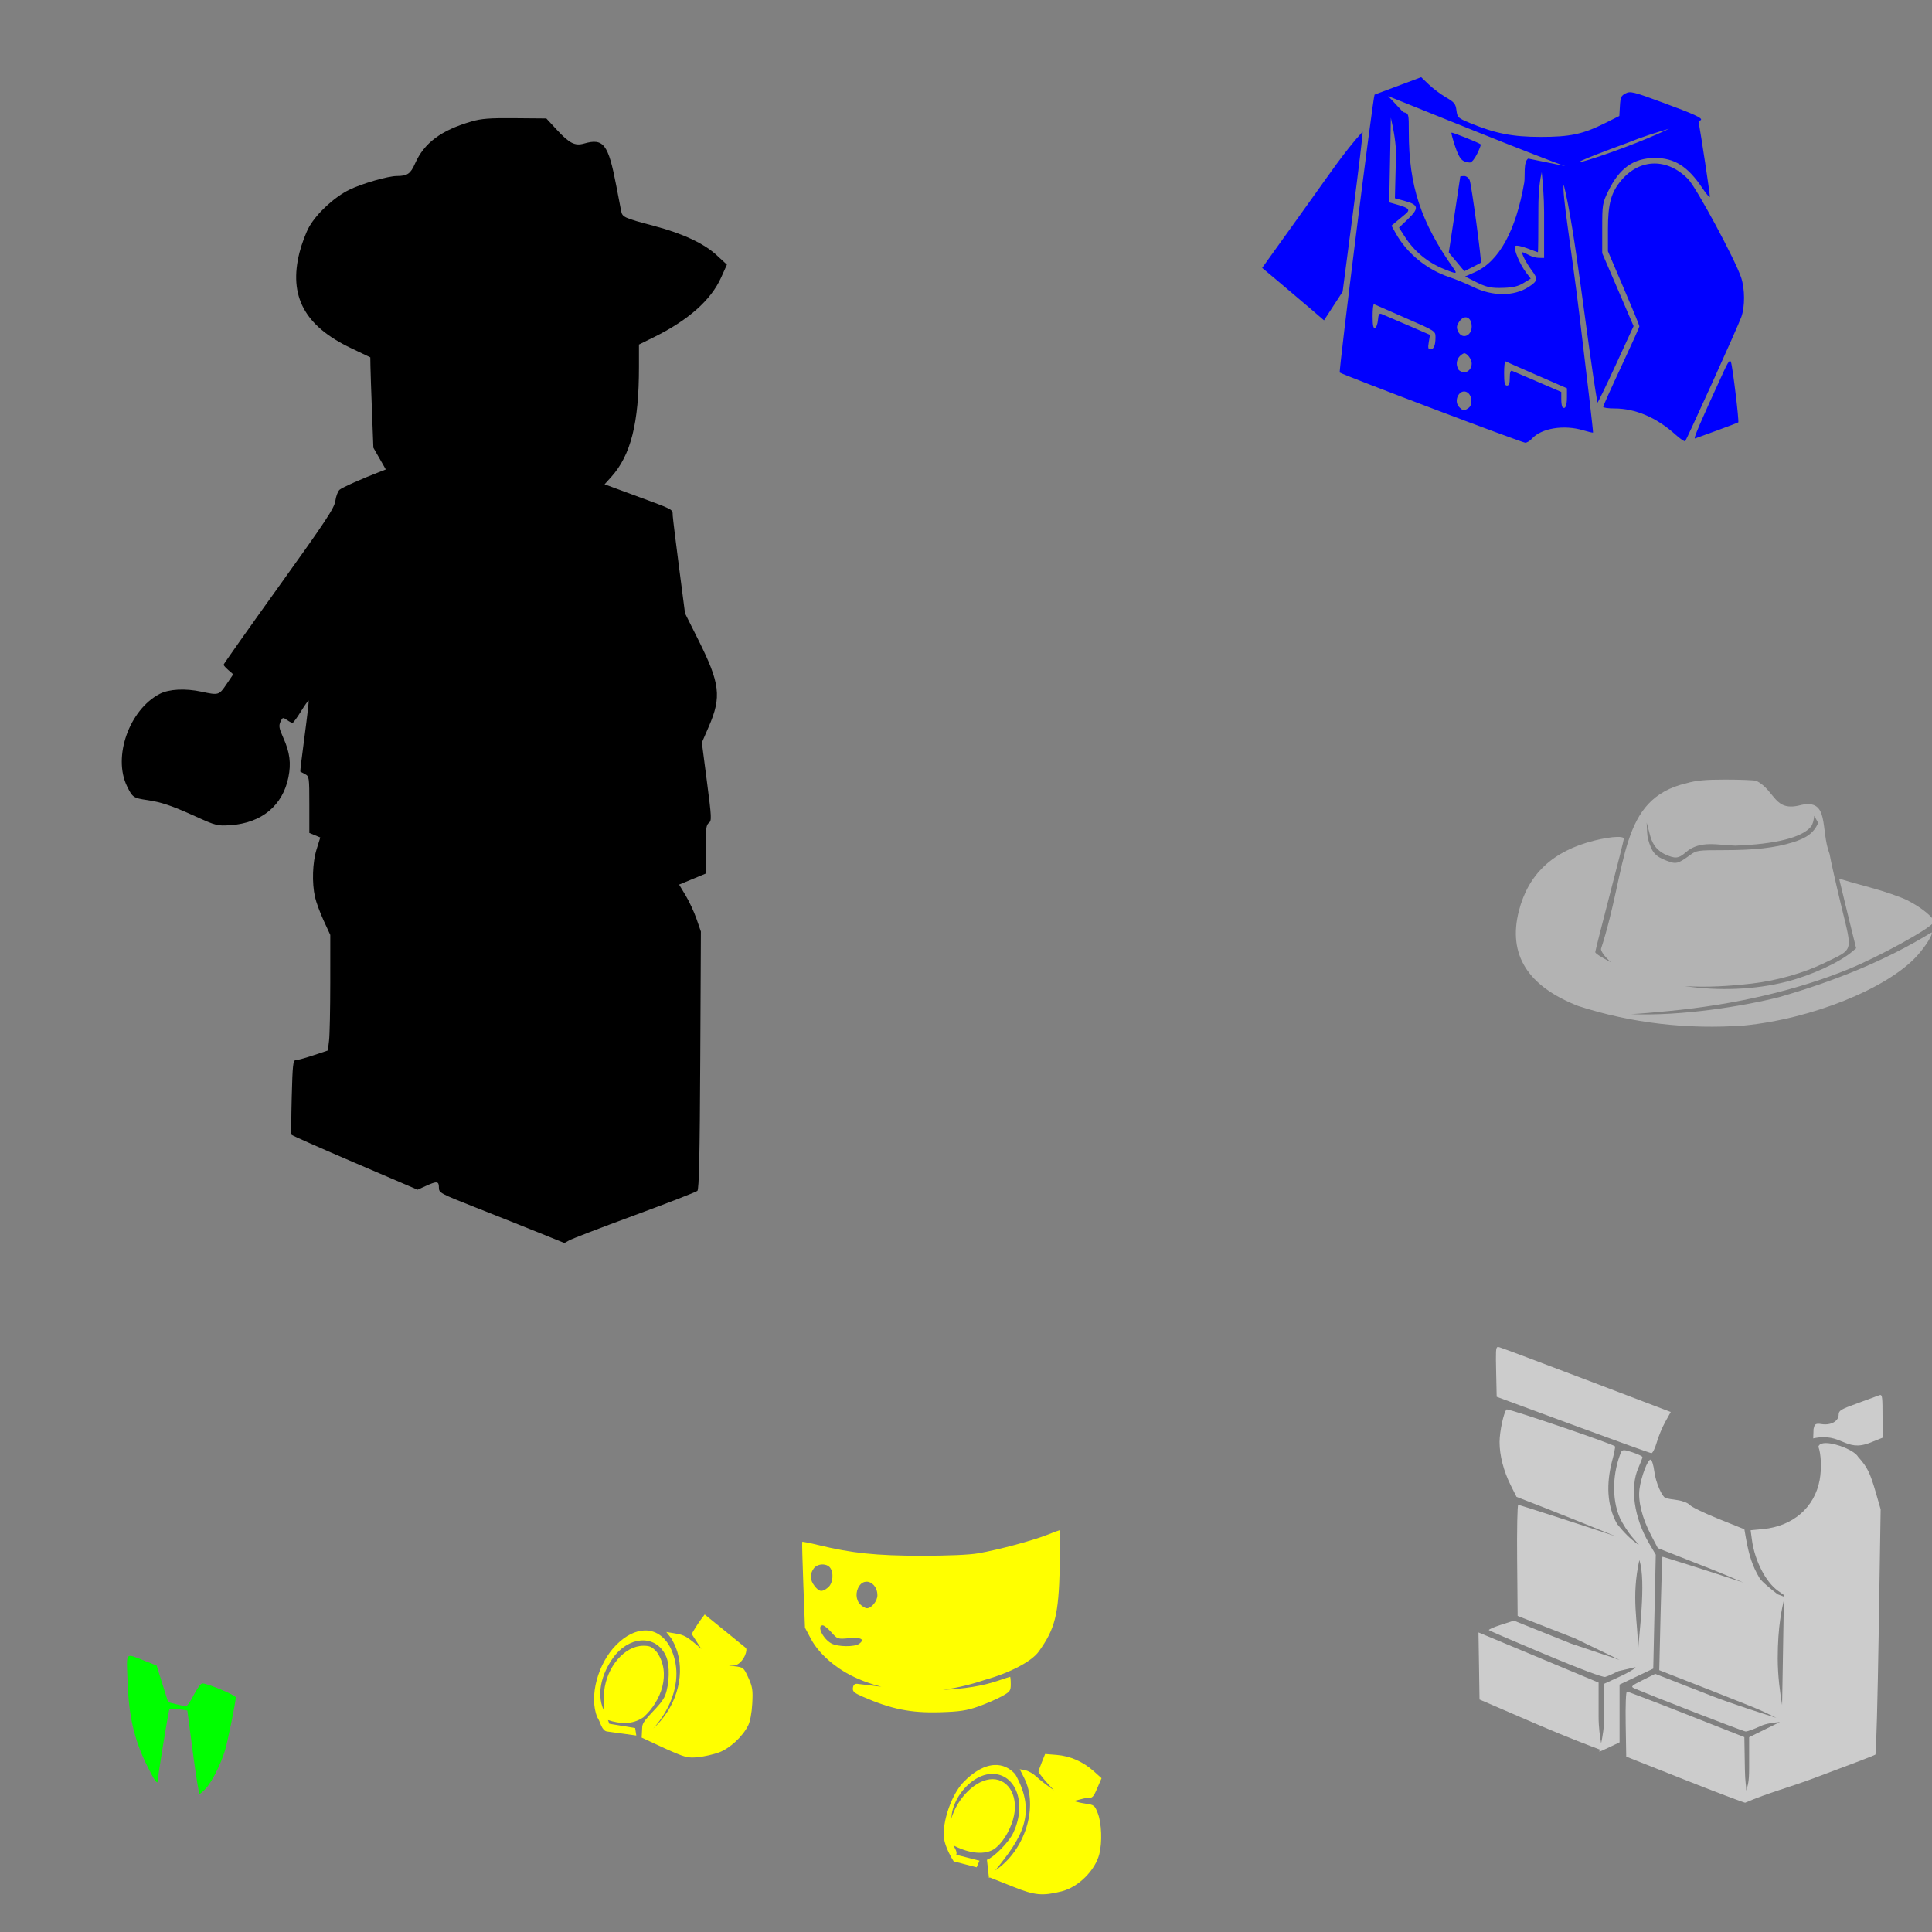 <?xml version="1.0" encoding="UTF-8" standalone="no"?>
<!-- Created with Inkscape (http://www.inkscape.org/) -->

<svg
   xmlns:dc="http://purl.org/dc/elements/1.1/"
   xmlns:cc="http://creativecommons.org/ns#"
   xmlns:rdf="http://www.w3.org/1999/02/22-rdf-syntax-ns#"
   xmlns:svg="http://www.w3.org/2000/svg"
   xmlns="http://www.w3.org/2000/svg"
   xmlns:sodipodi="http://sodipodi.sourceforge.net/DTD/sodipodi-0.dtd"
   xmlns:inkscape="http://www.inkscape.org/namespaces/inkscape"
   width="1080"
   height="1080"
   id="svg2"
   version="1.1"
   inkscape:version="0.47 r22583"
   sodipodi:docname="MedicLego.svg">
  <rect width="100%" height="100%" fill="#808080" stroke="none"/>
  <defs
     id="defs4">
    <inkscape:perspective
       sodipodi:type="inkscape:persp3d"
       inkscape:vp_x="0 : 526.18109 : 1"
       inkscape:vp_y="0 : 1000 : 0"
       inkscape:vp_z="744.09448 : 526.18109 : 1"
       inkscape:persp3d-origin="372.04724 : 350.78739 : 1"
       id="perspective10" />
    <inkscape:perspective
       id="perspective2824"
       inkscape:persp3d-origin="0.5 : 0.33333333 : 1"
       inkscape:vp_z="1 : 0.5 : 1"
       inkscape:vp_y="0 : 1000 : 0"
       inkscape:vp_x="0 : 0.5 : 1"
       sodipodi:type="inkscape:persp3d" />
    <inkscape:perspective
       id="perspective3037"
       inkscape:persp3d-origin="0.5 : 0.33333333 : 1"
       inkscape:vp_z="1 : 0.5 : 1"
       inkscape:vp_y="0 : 1000 : 0"
       inkscape:vp_x="0 : 0.5 : 1"
       sodipodi:type="inkscape:persp3d" />
    <inkscape:perspective
       id="perspective3059"
       inkscape:persp3d-origin="0.5 : 0.33333333 : 1"
       inkscape:vp_z="1 : 0.5 : 1"
       inkscape:vp_y="0 : 1000 : 0"
       inkscape:vp_x="0 : 0.5 : 1"
       sodipodi:type="inkscape:persp3d" />
    <inkscape:perspective
       id="perspective3154"
       inkscape:persp3d-origin="0.5 : 0.33333333 : 1"
       inkscape:vp_z="1 : 0.5 : 1"
       inkscape:vp_y="0 : 1000 : 0"
       inkscape:vp_x="0 : 0.5 : 1"
       sodipodi:type="inkscape:persp3d" />
    <inkscape:perspective
       id="perspective3200"
       inkscape:persp3d-origin="0.5 : 0.33333333 : 1"
       inkscape:vp_z="1 : 0.5 : 1"
       inkscape:vp_y="0 : 1000 : 0"
       inkscape:vp_x="0 : 0.5 : 1"
       sodipodi:type="inkscape:persp3d" />
    <inkscape:perspective
       id="perspective3258"
       inkscape:persp3d-origin="0.5 : 0.33333333 : 1"
       inkscape:vp_z="1 : 0.5 : 1"
       inkscape:vp_y="0 : 1000 : 0"
       inkscape:vp_x="0 : 0.5 : 1"
       sodipodi:type="inkscape:persp3d" />
    <inkscape:perspective
       id="perspective3258-4"
       inkscape:persp3d-origin="0.5 : 0.33333333 : 1"
       inkscape:vp_z="1 : 0.5 : 1"
       inkscape:vp_y="0 : 1000 : 0"
       inkscape:vp_x="0 : 0.5 : 1"
       sodipodi:type="inkscape:persp3d" />
    <inkscape:perspective
       id="perspective3292"
       inkscape:persp3d-origin="0.5 : 0.33333333 : 1"
       inkscape:vp_z="1 : 0.5 : 1"
       inkscape:vp_y="0 : 1000 : 0"
       inkscape:vp_x="0 : 0.5 : 1"
       sodipodi:type="inkscape:persp3d" />
    <inkscape:perspective
       id="perspective3317"
       inkscape:persp3d-origin="0.5 : 0.33333333 : 1"
       inkscape:vp_z="1 : 0.5 : 1"
       inkscape:vp_y="0 : 1000 : 0"
       inkscape:vp_x="0 : 0.5 : 1"
       sodipodi:type="inkscape:persp3d" />
    <inkscape:perspective
       id="perspective3437"
       inkscape:persp3d-origin="0.5 : 0.33333333 : 1"
       inkscape:vp_z="1 : 0.5 : 1"
       inkscape:vp_y="0 : 1000 : 0"
       inkscape:vp_x="0 : 0.5 : 1"
       sodipodi:type="inkscape:persp3d" />
    <inkscape:perspective
       id="perspective3554"
       inkscape:persp3d-origin="0.5 : 0.33333333 : 1"
       inkscape:vp_z="1 : 0.5 : 1"
       inkscape:vp_y="0 : 1000 : 0"
       inkscape:vp_x="0 : 0.5 : 1"
       sodipodi:type="inkscape:persp3d" />
    <inkscape:perspective
       id="perspective3568"
       inkscape:persp3d-origin="0.5 : 0.33333333 : 1"
       inkscape:vp_z="1 : 0.5 : 1"
       inkscape:vp_y="0 : 1000 : 0"
       inkscape:vp_x="0 : 0.5 : 1"
       sodipodi:type="inkscape:persp3d" />
  </defs>
  <sodipodi:namedview
     id="base"
     pagecolor="#ffffff"
     bordercolor="#666666"
     borderopacity="1.0"
     inkscape:pageopacity="0.0"
     inkscape:pageshadow="2"
     inkscape:zoom="0.16270003"
     inkscape:cx="-347.68235"
     inkscape:cy="-299.5784"
     inkscape:document-units="px"
     inkscape:current-layer="layer1"
     showgrid="false"
     inkscape:window-width="1024"
     inkscape:window-height="742"
     inkscape:window-x="1148"
     inkscape:window-y="-4"
     inkscape:window-maximized="1" />
  <g
     inkscape:label="Layer 1"
     inkscape:groupmode="layer"
     id="layer1"
     transform="translate(0,27.638)">
    <path
       style="fill:#000000"
       d=""
       id="path3043" />
    <path
       style="fill:#000000"
       d=""
       id="path3190" />
    <path
       style="fill:#000000"
       d=""
       id="path3206" />
    <path
       style="fill:#000000"
       d="m 301.267,661.451 c -7.616,-3.087 -23.314,-9.344 -34.884,-13.903 -20.496,-8.077 -21.037,-8.368 -21.037,-11.333 0,-3.596 -1.056,-3.726 -7.292,-0.896 l -4.63,2.101 -35.061,-15.03 c -19.284,-8.266 -35.228,-15.334 -35.433,-15.705 -0.204,-0.371 -0.135,-9.902 0.153,-21.179 0.459,-17.951 0.739,-20.504 2.245,-20.504 0.946,0 5.372,-1.216 9.836,-2.703 l 8.115,-2.703 0.667,-5.552 c 0.367,-3.054 0.671,-17.588 0.676,-32.298 l 0.01,-26.745 -3.689,-7.984 c -2.029,-4.391 -4.212,-10.32 -4.852,-13.176 -1.791,-7.992 -1.412,-19.335 0.894,-26.732 l 2.052,-6.584 -3.061,-1.268 -3.061,-1.268 0,-15.811 c 0,-15.317 -0.075,-15.85 -2.397,-17.058 -1.318,-0.686 -2.507,-1.333 -2.642,-1.437 -0.135,-0.105 0.934,-8.996 2.376,-19.759 1.442,-10.763 2.464,-19.727 2.271,-19.92 -0.193,-0.193 -2.13,2.532 -4.305,6.056 -2.175,3.524 -4.298,6.407 -4.718,6.407 -0.42,0 -1.827,-0.745 -3.127,-1.656 -2.227,-1.56 -2.435,-1.499 -3.591,1.037 -1.034,2.27 -0.783,3.681 1.597,8.986 3.644,8.12 4.427,14.203 2.838,22.056 -3.196,15.792 -14.941,25.529 -32.251,26.734 -7.511,0.523 -8.031,0.393 -19.961,-5.007 -12.985,-5.877 -18.864,-7.864 -26.629,-8.998 -7.825,-1.143 -8.292,-1.461 -11.37,-7.752 -8.056,-16.465 1.272,-42.794 18.293,-51.635 5.171,-2.686 14.282,-3.154 23.374,-1.202 9.537,2.048 9.771,1.979 13.909,-4.132 l 3.787,-5.592 -2.693,-2.346 c -1.481,-1.29 -2.693,-2.65 -2.693,-3.023 0,-0.372 13.913,-20.072 30.918,-43.777 26.4,-36.802 31.012,-43.787 31.562,-47.8 0.354,-2.585 1.42,-5.386 2.369,-6.224 1.433,-1.267 12.846,-6.34 23.371,-10.389 l 2.473,-0.951 -3.478,-6.079 -3.478,-6.079 -0.778,-20.281 c -0.428,-11.154 -0.815,-22.521 -0.859,-25.258 l -0.081,-4.977 -10.918,-5.216 c -25.862,-12.356 -34.813,-29.043 -28.65,-53.414 1.225,-4.845 3.664,-11.32 5.421,-14.39 4.372,-7.642 14.111,-16.622 22.431,-20.683 7.07,-3.451 21.57,-7.641 26.533,-7.667 5.92,-0.031 7.652,-1.216 10.2,-6.977 5.101,-11.535 14.51,-18.563 31.437,-23.483 5.669,-1.648 10.098,-1.985 24.437,-1.862 l 17.513,0.151 5.997,6.461 c 6.928,7.464 10.023,9.015 15.085,7.564 10.91,-3.129 13.542,0.294 17.98,23.384 1.193,6.208 2.431,12.635 2.751,14.281 0.682,3.51 1.579,3.918 18.492,8.409 16.048,4.261 27.838,9.781 34.969,16.372 l 5.677,5.247 -3.263,7.251 c -5.669,12.596 -18.35,23.829 -37.649,33.349 l -8.255,4.072 0,12.436 c 0,31.525 -4.526,49.432 -15.588,61.677 l -3.626,4.013 13.069,4.818 c 26.977,9.945 24.759,8.819 25.021,12.7 0.13,1.915 1.73,14.986 3.557,29.046 l 3.321,25.564 7.328,14.633 c 12.273,24.508 13.185,31.988 5.942,48.703 l -3.863,8.915 2.837,21.809 c 2.635,20.257 2.71,21.902 1.06,23.108 -1.497,1.095 -1.776,3.426 -1.776,14.817 l 0,13.518 -3.994,1.655 c -2.197,0.91 -5.536,2.292 -7.42,3.072 l -3.426,1.417 3.649,6.061 c 2.007,3.333 4.747,9.236 6.089,13.118 l 2.439,7.057 -0.356,71.898 c -0.262,52.978 -0.683,72.204 -1.598,73.06 -0.683,0.639 -16.58,6.807 -35.327,13.707 -18.747,6.9 -35.147,13.207 -36.444,14.017 -1.298,0.809 -2.496,1.428 -2.663,1.375 -0.167,-0.053 -6.535,-2.622 -14.151,-5.71 z"
       id="path3696" />
    <path
       style="fill:#cccccc"
       d="m 837.422,725.329 c -0.07,-7.4e-4 -0.147,0.011 -0.21,0.023 -1.099,0.223 -1.097,2.61 -0.864,13.678 l 0.303,14.145 42.597,15.709 c 23.434,8.641 43.167,15.758 43.858,15.825 0.691,0.067 2.046,-2.63 3.011,-5.999 0.965,-3.369 3.133,-8.578 4.808,-11.577 l 3.034,-5.462 -46.845,-17.833 c -25.768,-9.805 -47.81,-18.066 -48.97,-18.369 -0.286,-0.075 -0.515,-0.138 -0.724,-0.14 z m 213.617,26.842 c -0.168,0.017 -0.346,0.078 -0.56,0.163 -1.025,0.409 -6.542,2.438 -12.254,4.505 -9.139,3.307 -10.387,4.045 -10.387,6.255 0,3.745 -4.355,6.179 -9.57,5.345 -3.841,-0.614 -3.889,0.37 -4.481,2.731 l -0.187,5.252 c 16.097,-3.472 17.765,7.971 31.814,2.427 l 6.932,-2.778 0,-12.231 c 0,-9.835 -0.132,-11.792 -1.307,-11.671 z m -208.786,8.076 c -0.039,0.005 -0.059,0.013 -0.07,0.023 -1.595,1.534 -3.909,12.281 -3.921,18.206 -0.016,7.49 2.286,16.342 6.325,24.345 l 3.151,6.279 15.218,5.929 c 8.658,3.372 27.326,10.906 40.427,16.199 -18.915,-6.304 -53.932,-17.646 -54.688,-17.646 -0.492,0 -0.762,13.97 -0.607,31.044 l 0.28,31.044 31.954,12.511 25.022,12.091 -27.216,-9.173 -31.861,-12.791 -7.306,2.357 c -4.013,1.292 -7,2.616 -6.652,2.964 0.348,0.348 14.638,6.507 31.767,13.678 19.533,8.178 31.948,12.831 33.284,12.464 1.172,-0.322 4.506,-1.79 7.399,-3.244 l 9.15,-2.124 0.443,0.21 c -1.61,1.26 -4.954,3.165 -8.613,4.855 l -8.916,4.108 0,18.183 c 0,5.727 -0.976,11.33 -1.774,15.125 -0.629,-3.472 -1.424,-8.838 -1.424,-14.915 l 0,-19.023 -29.55,-12.347 c -16.257,-6.794 -31.377,-13.11 -33.588,-14.028 l -4.015,-1.657 0.303,18.743 0.28,18.743 33.028,14.238 c 15.927,6.863 30.56,12.379 34.195,13.725 -0.161,0.718 -0.265,1.214 -0.21,1.214 0.089,0 0.783,-0.295 1.634,-0.677 0,7.5e-4 0.092,0.023 0.093,0.023 0,7.5e-4 -7e-4,-0.062 0,-0.07 1.768,-0.795 4.415,-2.053 5.789,-2.708 l 3.758,-1.797 0,-16.129 0,-16.152 9.43,-4.458 9.406,-4.481 0.7,-31.86 0.7,-31.837 -3.665,-6.209 c -8.482,-14.383 -10.909,-31.352 -6.069,-42.294 1.259,-2.847 2.287,-5.558 2.287,-6.022 0,-0.464 -2.464,-1.642 -5.462,-2.638 -2.282,-0.758 -3.669,-1.163 -4.598,-1.214 -0.929,-0.051 -1.403,0.253 -1.797,0.864 -4.665,11.097 -5.665,25.988 -0.654,37.182 1.571,3.244 4.539,7.855 6.606,10.27 l 3.758,4.388 0,0.163 c -4.661,-3.194 -8.499,-7.271 -12.021,-11.647 -5.965,-10.679 -5.87,-22.974 -2.964,-34.568 1.259,-4.588 2.062,-8.558 1.797,-8.823 -1.375,-1.375 -56.297,-20.095 -60.383,-20.633 -0.066,-0.009 -0.124,-0.005 -0.163,0 z m 178.676,18.813 c -2.335,-0.046 -4.058,0.54 -4.435,2.031 1.52,3.962 1.853,12.3 0.724,18.509 -2.803,15.416 -14.945,25.953 -31.721,27.519 l -6.886,0.654 0.724,5.368 c 1.531,11.542 7.683,23.576 14.565,28.476 l 3.338,2.381 -0.023,0.887 c -0.868,-0.351 -2.098,-0.797 -3.501,-1.307 -4.04,-3.156 -8.913,-7.1 -10.107,-9.08 -3.775,-6.26 -5.844,-12.271 -7.586,-22.104 l -0.91,-5.182 -14.261,-5.719 c -7.852,-3.145 -15.152,-6.671 -16.222,-7.819 -1.136,-1.22 -4.056,-2.357 -7.026,-2.754 -2.795,-0.374 -5.666,-0.853 -6.372,-1.074 -2.196,-0.686 -5.699,-8.852 -6.489,-15.125 -0.415,-3.296 -1.305,-6.17 -1.984,-6.395 -1.544,-0.513 -5.353,9.474 -6.279,16.455 -0.891,6.72 1.539,16.352 6.512,25.815 l 3.758,7.166 30.017,11.811 c 5.346,2.102 11.653,4.779 17.762,7.446 -20.061,-6.645 -45.113,-14.569 -45.235,-14.425 -0.137,0.163 -0.589,14.503 -1.004,31.86 l -0.747,31.557 21.124,8.263 c 11.618,4.545 26.153,10.311 32.304,12.814 3.587,1.46 8.401,3.778 12.021,5.555 -8.152,-2.576 -24.436,-7.674 -36.926,-12.557 l -30.763,-12.021 -7.049,3.501 c -6.095,3.022 -6.766,3.631 -4.925,4.458 8.006,3.595 61.06,24.186 62.484,24.251 0.973,0.044 4.739,-1.324 8.356,-3.034 3.166,-1.497 7.74,-1.968 10.83,-2.241 l -8.076,3.968 -9.15,4.505 0,17.599 c 0,7.49 -0.706,9.002 -1.611,12.277 -0.04,-3.267 -0.633,-4.675 -0.747,-11.764 l -0.303,-18.159 -32.304,-12.721 c -17.775,-6.999 -32.785,-12.721 -33.331,-12.721 -0.587,0 -0.872,7.426 -0.7,18.159 l 0.303,18.183 31.954,12.651 c 17.575,6.962 33.775,13.084 34.521,13.118 12.62,-5.476 25.615,-8.862 38.629,-13.795 18.343,-6.81 33.73,-12.696 34.171,-13.094 0.442,-0.398 1.276,-31.411 1.867,-68.926 l 1.074,-68.226 -2.684,-9.313 c -3.262,-11.255 -4.799,-14.328 -9.92,-20.003 -1.814,-3.373 -11.795,-7.564 -17.762,-7.679 z m -104.536,65.4 c 4.058,11.836 -0.495,43.866 -0.639,50.325 -0.175,-16.387 -3.988,-29.135 0.639,-50.325 z m 80.751,22.619 c 0.014,0.007 0.033,0.017 0.046,0.023 l -0.537,32.141 -0.443,26.235 c -1.145,-6.8 -2.451,-16.355 -2.451,-26.025 0,-18.557 2.517,-28.388 3.384,-32.374 z"
       id="path3638"
       sodipodi:nodetypes="cscccsscccsccsssscccccccssccccscccccccsssccccccccccccccccsssccccccccccsssscccccccsscccscccccccscccssssssccccscccsccccsssccccccccscccccsccccccccccccsc" />
    <path
       style="fill:#0000ff"
       d="m 794.445,15.509 -26.049,9.757 c -0.893,1.182 -20.132,154.709 -19.466,155.335 1.217,1.145 101.77,39.197 103.681,39.236 0.934,0.019 2.619,-0.986 3.735,-2.241 5.224,-5.872 17.869,-7.947 28.686,-4.692 2.849,0.857 5.317,1.428 5.485,1.26 0.168,-0.168 -3.279,-29.986 -7.679,-66.265 -4.401,-36.279 -9.905,-68.97 -8.683,-72.194 6.408,25.111 12.667,85.33 18.813,121.747 0.301,-0.021 4.976,-9.646 10.387,-21.404 l 9.827,-21.38 -8.753,-20.4 -8.776,-20.377 0,-13.841 c 0,-13.34 0.117,-14.103 3.338,-20.774 6.212,-12.866 14.091,-18.519 25.955,-18.603 11.03,-0.078 18.557,4.678 26.702,16.852 2.299,3.435 4.178,5.584 4.178,4.785 -7e-4,-2.171 -4.962,-34.613 -6.372,-42.341 0.484,-0.132 0.863,-0.242 1.004,-0.303 2.418,-1.06 -4.281,-3.805 -20.727,-9.873 -16.733,-6.174 -18.328,-6.57 -20.984,-5.228 -2.492,1.259 -2.918,2.174 -3.198,7.026 l -0.327,5.602 -7.983,3.991 c -12.369,6.19 -19.562,7.726 -36.202,7.703 -15.604,-0.022 -25.275,-1.933 -39.4,-7.796 -6.651,-2.761 -6.959,-3.061 -7.469,-7.049 -0.469,-3.668 -1.171,-4.541 -5.859,-7.259 -2.929,-1.698 -7.25,-4.934 -9.593,-7.189 l -4.271,-4.085 z m -18.533,10.55 46.915,18.883 c 26.007,10.464 48.447,19.167 52.121,20.26 l -20.66,-4.191 c -2.836,1.727 -1.649,10.249 -2.214,13.34 -4.684,27.046 -14.123,44.207 -27.612,50.16 l -5.462,2.404 4.762,2.427 c 7.179,3.667 9.475,4.193 17.039,3.921 5.067,-0.182 7.993,-0.911 10.9,-2.708 l 3.991,-2.451 -2.591,-3.384 c -3.578,-4.692 -7.274,-13.64 -6.115,-14.798 0.55,-0.55 3.353,-0.035 6.699,1.237 3.162,1.202 5.875,2.194 6.022,2.194 0.146,2.9e-4 0.257,-11.008 0.257,-24.461 0,-10.14 0.949,-16.367 1.867,-20.283 0.587,5.722 1.331,14.053 1.331,22.384 l 0,25.558 -2.941,-0.047 c -1.611,-0.021 -4.114,-0.727 -5.579,-1.564 -1.465,-0.837 -3.047,-1.52 -3.501,-1.541 -1.071,-0.049 1.98,5.928 5.228,10.27 3.468,4.635 3.231,5.797 -1.867,9.103 -8.217,5.328 -20.099,5.333 -30.997,0 -3.676,-1.799 -9.75,-4.304 -13.491,-5.555 -12.396,-4.144 -23.566,-13.292 -29.713,-24.321 l -2.451,-4.388 2.451,-2.077 c 1.345,-1.146 3.647,-3.05 5.112,-4.225 3.164,-2.537 2.39,-3.527 -4.155,-5.392 l -4.668,-1.33 0.513,-26.515 0.397,-20.82 c 1.551,6.773 3.033,14.847 2.871,21.124 l -0.607,23.901 5.742,1.587 c 7.566,2.104 7.858,4.031 1.517,10.107 l -4.972,4.738 3.221,5.018 c 5.333,8.309 12.745,14.429 22.057,18.206 6.777,2.749 7.436,2.725 5.392,-0.163 -18.497,-26.136 -25.185,-46.47 -25.185,-76.535 0,-10.22 -0.033,-10.299 -2.801,-10.994 -0.841,-0.26 -5.991,-6.359 -8.823,-9.08 z m 157.132,18.276 c -29.545,14.137 -82.624,29.535 -23.014,7.773 7.703,-3.158 15.944,-5.751 23.014,-7.773 z M 761.721,45.969 C 751.45,57.204 742.512,70.62 733.501,83.104 l -27.939,39.003 10.317,8.66 c 5.68,4.769 13.468,11.388 17.296,14.682 l 6.956,5.975 5.205,-8.006 5.205,-8.006 5.719,-43.788 c 3.151,-24.083 5.616,-44.622 5.462,-45.655 z m 49.67,0.56 c -0.23,0.23 0.701,3.692 2.054,7.703 2.386,7.073 3.942,8.793 8.216,8.986 0.947,0.043 2.69,-2.032 4.061,-4.855 1.315,-2.707 2.226,-5.08 2.031,-5.275 -0.874,-0.874 -15.989,-6.932 -16.362,-6.559 z m 113.251,17.226 c -6.567,0.079 -12.982,3.167 -18.183,9.243 -5.844,6.827 -7.609,13.203 -7.609,27.566 l 0,12.254 8.776,20.54 c 4.833,11.289 8.8,20.91 8.8,21.404 0,0.494 -4.564,10.624 -10.13,22.501 -5.566,11.877 -10.107,22.018 -10.107,22.524 0,0.506 2.825,0.91 6.279,0.91 11.748,0 23.576,5.067 34.195,14.658 2.636,2.381 5.054,4.008 5.392,3.618 0.337,-0.39 7.174,-15.164 15.195,-32.841 8.021,-17.677 15.307,-34.161 16.175,-36.622 2.06,-5.839 2.006,-15.613 -0.117,-22.011 -3.293,-9.926 -25.003,-50.251 -29.596,-54.968 -5.789,-5.944 -12.502,-8.855 -19.07,-8.776 z m -106.202,7.002 c -1.184,0 -2.147,0.149 -2.147,0.35 0,0.201 -1.455,9.834 -3.221,21.404 l -3.198,21.03 4.365,5.205 4.341,5.228 4.458,-2.241 c 2.445,-1.233 4.584,-2.367 4.762,-2.521 0.587,-0.51 -5.245,-43.63 -6.232,-46.075 -0.555,-1.376 -1.891,-2.381 -3.128,-2.381 z m -50.44,71.657 c 0.027,-0.01 0.066,-0.015 0.093,0 0.439,0.234 8.349,3.694 17.576,7.703 16.698,7.255 16.782,7.308 16.782,10.737 0,4.569 -0.946,6.816 -2.871,6.816 -1.237,0 -1.425,-0.877 -0.887,-4.061 l 0.677,-4.061 -12.627,-5.462 c -6.948,-3.014 -13.422,-5.795 -14.378,-6.162 -1.387,-0.532 -1.809,0.145 -2.077,3.338 -0.185,2.2 -0.925,4.194 -1.657,4.435 -0.975,0.32 -1.33,-1.446 -1.33,-6.629 0,-3.648 0.299,-6.502 0.7,-6.652 z m 51.117,7.329 c 1.925,-0.137 3.571,1.75 3.571,5.158 0,5.421 -5.506,7.374 -7.633,2.708 -0.956,-2.097 -0.837,-3.178 0.584,-5.345 1.078,-1.645 2.323,-2.439 3.478,-2.521 z m -0.7,20.073 c 1.754,0 4.271,3.364 4.271,5.719 0,2.784 -1.865,4.925 -4.271,4.925 -0.937,0 -2.285,-0.581 -2.988,-1.284 -2.295,-3.706 -0.756,-7.734 2.988,-9.36 z m 148.682,4.341 c -0.618,-0.031 -1.637,1.718 -3.571,5.929 -13.752,29.936 -17.098,37.803 -15.942,37.369 0.727,-0.273 6.359,-2.311 12.511,-4.552 6.151,-2.241 11.361,-4.233 11.601,-4.411 0.572,-0.426 -3.151,-31.18 -4.085,-33.728 -0.139,-0.378 -0.307,-0.597 -0.513,-0.607 z m -125.598,0.21 c 0.027,-0.009 0.066,-0.015 0.093,0 0.439,0.237 8.349,3.73 17.576,7.749 l 16.759,7.306 0,5.042 c 0,4.782 -0.996,6.986 -2.498,5.485 -0.375,-0.375 -0.677,-2.433 -0.677,-4.575 l 0,-3.898 -13.048,-5.625 c -7.176,-3.106 -13.669,-5.879 -14.401,-6.162 -0.932,-0.36 -1.33,0.788 -1.33,3.851 0,3.178 -0.426,4.365 -1.587,4.365 -1.258,0 -1.587,-1.479 -1.587,-6.979 0,-3.602 0.299,-6.416 0.7,-6.559 z m -23.154,16.829 c 0.62,-0.018 1.276,0.146 1.937,0.56 2.634,1.649 3.065,6.883 0.7,8.613 -2.446,1.789 -3.112,1.743 -5.205,-0.35 -3.102,-3.102 -0.779,-8.727 2.568,-8.823 z"
       id="path3784"
       sodipodi:nodetypes="ccsssssscccccccsssscssscccssssccccccccccscccssssccccsssssscccsccccccccccsssccccccccccccccccssssccscccssssssssssccscccccssccsssscccssssccsssccsscccsssssccscccscccssssccsssc" />
    <path
       style="fill:#00ff00"
       d="m 114.971,972.24 c 3.462,-3.689 8.667,-14.046 10.875,-21.639 1.648,-5.67 5.947,-26.916 5.947,-29.393 0,-1.219 -15.798,-7.818 -18.716,-7.818 -0.82,0 -2.943,2.876 -4.718,6.391 -1.774,3.515 -3.726,6.391 -4.337,6.391 -0.611,0 -3.12,-0.513 -5.577,-1.139 l -4.466,-1.139 -3.218,-10.256 -3.218,-10.256 -6.337,-2.455 c -11.675,-4.522 -10.505,-5.956 -9.853,12.078 0.679,18.746 3.618,31.51 10.526,45.713 4.031,8.287 6.213,11.538 6.258,9.324 0.053,-2.568 6.134,-39.857 6.572,-40.294 0.285,-0.285 2.653,-0.226 5.263,0.132 l 4.744,0.65 3.076,23.319 c 1.692,12.826 3.381,23.319 3.752,23.319 0.372,0 1.913,-1.318 3.425,-2.929 z"
       id="path3608" />
    <path
       id="path3598"
       style="fill:#ffff00"
       d="m 584.236,952.849 -1.867,4.645 c -1.025,2.553 -1.844,4.908 -1.844,5.228 0,0.687 4.259,5.96 8.613,10.387 -3.814,-2.625 -7.735,-5.626 -9.943,-7.726 -1.599,-1.521 -4.299,-3.063 -6.022,-3.408 l -3.128,-0.607 2.498,4.948 c 8.134,16.067 0.43,40.574 -16.199,51.63 14.655,-18.065 23.618,-31.578 11.227,-53.708 -3.219,-3.667 -7.18,-5.389 -11.507,-5.228 -5.563,0.207 -11.72,3.536 -17.716,9.85 -6.518,6.864 -11.813,22.368 -10.644,31.184 0.644,4.858 4.291,11.142 5.415,12.838 l 12.838,3.314 1.587,-3.688 -12.978,-3.314 c 0.607,-1.639 -0.644,-3.36 -1.587,-5.205 6.602,3.387 15.865,6.094 22.617,2.124 4.476,-3.067 8.611,-9.528 10.714,-16.736 3.447,-11.818 -1.989,-22.454 -11.484,-22.454 -9.21,0 -19.642,10.405 -23.084,22.221 0.165,-1.975 0.443,-3.798 0.84,-5.228 2.822,-10.158 11.934,-18.97 20.493,-19.84 14.251,-1.448 21.31,15.708 13.444,32.654 -2.707,5.833 -11.391,14.176 -14.822,15.265 l 1.144,10.177 c 0.133,-0.075 0.273,-0.181 0.42,-0.303 4.47,1.761 8.936,3.537 13.398,5.322 11.759,4.717 16.106,5.123 26.796,2.451 9.306,-2.326 18.735,-11.66 21.077,-20.867 1.666,-6.55 1.28,-17.191 -0.817,-22.664 -1.747,-4.561 -2.084,-4.825 -7.026,-5.532 -2.077,-0.297 -4.646,-0.88 -6.606,-1.447 2.696,-0.484 5.775,-1.595 7.119,-1.587 3.557,0.022 3.914,-0.321 6.162,-5.578 l 2.404,-5.579 -4.318,-3.875 c -5.955,-5.351 -13.25,-8.559 -20.82,-9.15 l -6.395,-0.513 z m -190.299,-77.982 -1.937,2.544 c -1.059,1.404 -2.679,3.848 -3.618,5.439 l -1.727,2.894 5.415,8.403 c -7.964,-7.003 -9.45,-7.848 -14.915,-8.73 l -4.692,-0.77 2.311,2.941 c 1.269,1.613 3.02,5.354 3.898,8.309 4.267,14.37 -1.16,31.532 -13.491,42.691 9.428,-10.31 17.86,-28.199 9.57,-45.165 -3.351,-6.487 -8.495,-9.723 -14.261,-9.64 -5.088,0.074 -10.662,2.749 -15.942,8.029 -10.24,10.24 -15.486,28.945 -10.667,40.497 1.762,2.463 2.36,7.474 5.415,7.959 l 16.409,2.264 -0.654,-4.201 -14.448,-2.381 c -0.191,-0.614 -0.443,-1.308 -0.724,-2.054 6.273,2.027 13.446,2.885 19.887,-1.634 9.913,-8.995 15.6,-24.545 7.469,-36.295 -2.644,-3.012 -3.898,-3.621 -7.586,-3.618 -10.41,0.01 -20.497,11.628 -21.941,25.558 -0.454,4.379 0.113,7.419 -0.093,10.737 -4.962,-10.415 -0.247,-23.109 6.629,-31.534 9.545,-10.871 23.246,-10.231 28.173,1.33 2.092,4.911 1.82,15.302 -0.56,21.567 -2.37,6.238 -12.6,13.157 -12.838,17.552 l -0.327,6.139 12.861,5.975 c 11.698,5.236 12.828,5.534 18.72,4.948 3.449,-0.343 8.726,-1.556 11.741,-2.684 5.965,-2.232 12.997,-8.703 16.129,-14.845 1.18,-2.315 2.087,-7.028 2.381,-12.417 0.414,-7.591 0.13,-9.396 -2.194,-14.471 -2.62,-5.722 -2.725,-5.811 -8.053,-6.442 -1.664,-0.197 -3.114,-0.448 -4.481,-0.817 1.308,0.287 2.68,0.423 4.201,0.467 2.753,0.079 5.398,-3.1 6.512,-5.789 0.782,-1.888 0.949,-3.599 0.397,-4.085 -0.524,-0.461 -5.919,-4.853 -11.974,-9.757 l -10.994,-8.916 z m 65.976,6.079 c 0.771,0 2.946,1.745 4.832,3.875 3.373,3.81 3.529,3.881 9.78,3.314 6.82,-0.618 9.144,0.634 5.765,3.104 -2.555,1.868 -11.97,1.767 -15.522,-0.163 -4.765,-2.59 -8.372,-10.13 -4.855,-10.13 z m 24.345,-24.415 c 3.073,-0.11 6.209,2.978 6.209,7.609 0,3.192 -3.268,7.236 -5.859,7.236 -0.879,0 -2.563,-0.976 -3.735,-2.147 -2.548,-2.548 -2.752,-7.148 -0.467,-10.41 1.076,-1.536 2.454,-2.238 3.851,-2.287 z m -24.275,-9.64 c 1.535,0.033 3.009,0.581 3.921,1.681 2.335,2.813 1.762,8.95 -1.05,11.227 -3.311,2.681 -4.852,2.51 -7.469,-0.817 -2.631,-3.345 -2.82,-6.53 -0.56,-9.757 1.108,-1.582 3.185,-2.376 5.158,-2.334 z m 132.53,-19.186 c -0.25,0 -3.557,1.22 -7.329,2.708 -8.187,3.228 -27.171,8.308 -38.279,10.247 -5.02,0.876 -16.894,1.389 -31.954,1.377 -25.133,-0.02 -38.933,-1.455 -57.326,-5.952 -4.881,-1.193 -9.019,-2.017 -9.173,-1.821 -0.154,0.196 0.134,11.079 0.63,24.181 l 0.91,23.808 3.361,6.325 c 4.45,8.35 13.825,16.087 22.244,20.33 5.712,2.879 11.432,4.932 17.062,6.349 -6.176,-0.759 -12.385,-1.51 -13.398,-1.611 -1.485,-0.148 -2.234,0.529 -2.474,2.217 -0.287,2.022 0.611,2.826 5.345,4.902 16.063,7.041 27.02,9.254 43.484,8.753 10.827,-0.33 14.738,-0.921 21.03,-3.128 4.255,-1.493 10.127,-4.012 13.048,-5.602 4.948,-2.693 5.322,-3.167 5.322,-6.979 0,-2.25 -0.172,-4.085 -0.373,-4.085 -0.201,0 -3.192,0.955 -6.652,2.147 -8.484,2.924 -19.098,4.636 -30.974,5.112 8.981,-1.174 17.038,-3.363 23.621,-5.579 14.023,-3.923 26.099,-10.297 30.063,-15.849 9.127,-12.78 11.03,-20.373 11.717,-46.822 0.301,-11.57 0.344,-21.03 0.093,-21.03 z" />
    <path
       style="fill:#b3b3b3"
       d="m 964.437,408.159 c -11.158,4.4e-4 -16.282,0.479 -21.567,2.007 -38.065,8.771 -32.737,45.859 -47.919,92.711 4e-4,1.212 1.901,4.213 5.649,7.446 -4.997,-2.591 -8.845,-4.942 -8.846,-5.695 -6e-4,-0.566 3.589,-14.8 7.983,-31.65 4.394,-16.851 8.006,-31.146 8.006,-31.744 0,-0.757 -1.431,-1.08 -3.805,-1.027 -3.052,0.069 -7.677,0.783 -12.814,2.077 -23.136,5.829 -36.852,18.688 -42.107,39.47 -6.132,24.248 4.896,41.88 33.144,52.937 30.024,9.73 61.483,13.205 92.874,10.924 37.72,-3.67 79.873,-20.631 96.515,-38.839 4.791,-5.242 9.156,-12.248 8.216,-13.188 -26.472,16.238 -55.386,27.577 -85.218,36.179 -19.683,4.998 -54.546,10.713 -82.791,9.5 5.425,-0.289 12.122,-0.88 21.007,-1.727 37.042,-3.534 71.869,-11.658 100.67,-23.458 17.189,-7.042 45.194,-22.441 47.452,-26.095 1.15,-1.86 -6.554,-8.326 -14.798,-12.417 -3.612,-1.793 -12.807,-4.963 -20.423,-7.026 -7.616,-2.062 -14.683,-4.061 -15.709,-4.458 -1.025,-0.397 -1.842,-0.559 -1.821,-0.35 0.021,0.209 2.151,9.015 4.738,19.56 l 4.715,19.163 -2.287,1.937 c -7.081,5.996 -22.915,13.236 -36.599,16.736 -17.628,4.509 -37.932,5.263 -56.999,2.451 12.539,0.854 25.425,-0.018 37.486,-1.4 14.162,-1.623 29.178,-5.901 40.894,-11.624 16.276,-7.95 15.561,-5.447 9.22,-31.697 -2.949,-12.205 -5.907,-25.298 -6.559,-29.106 -5.306,-13.789 0.255,-31.117 -16.082,-27.356 -15.07,4.064 -14.042,-7.946 -24.835,-13.561 -1.522,-0.382 -9.342,-0.677 -17.389,-0.677 z m 49.716,20.26 2.241,3.968 c -2.459,5.493 -6.257,8.385 -14.401,10.9 -9.858,3.045 -21.236,4.318 -38.256,4.318 -14.506,0 -15.384,0.12 -18.836,2.638 -6.953,5.072 -7.89,5.309 -13.234,3.268 -6.44,-2.459 -8.333,-4.676 -10.434,-12.231 -0.47,-1.69 -0.586,-5.477 -0.747,-9.103 2.205,6.902 1.925,13.464 10.06,17.669 5.95,2.702 7.757,2.536 11.974,-1.167 7.944,-6.831 18.232,-3.781 27.519,-3.595 22.479,-0.793 37.425,-4.565 42.317,-10.644 0.952,-1.183 1.57,-3.589 1.797,-6.022 z"
       id="path3590"
       sodipodi:nodetypes="ccccssssssccscccssssssscccscsssccccccsssssccccsc" />
  </g>
</svg>
